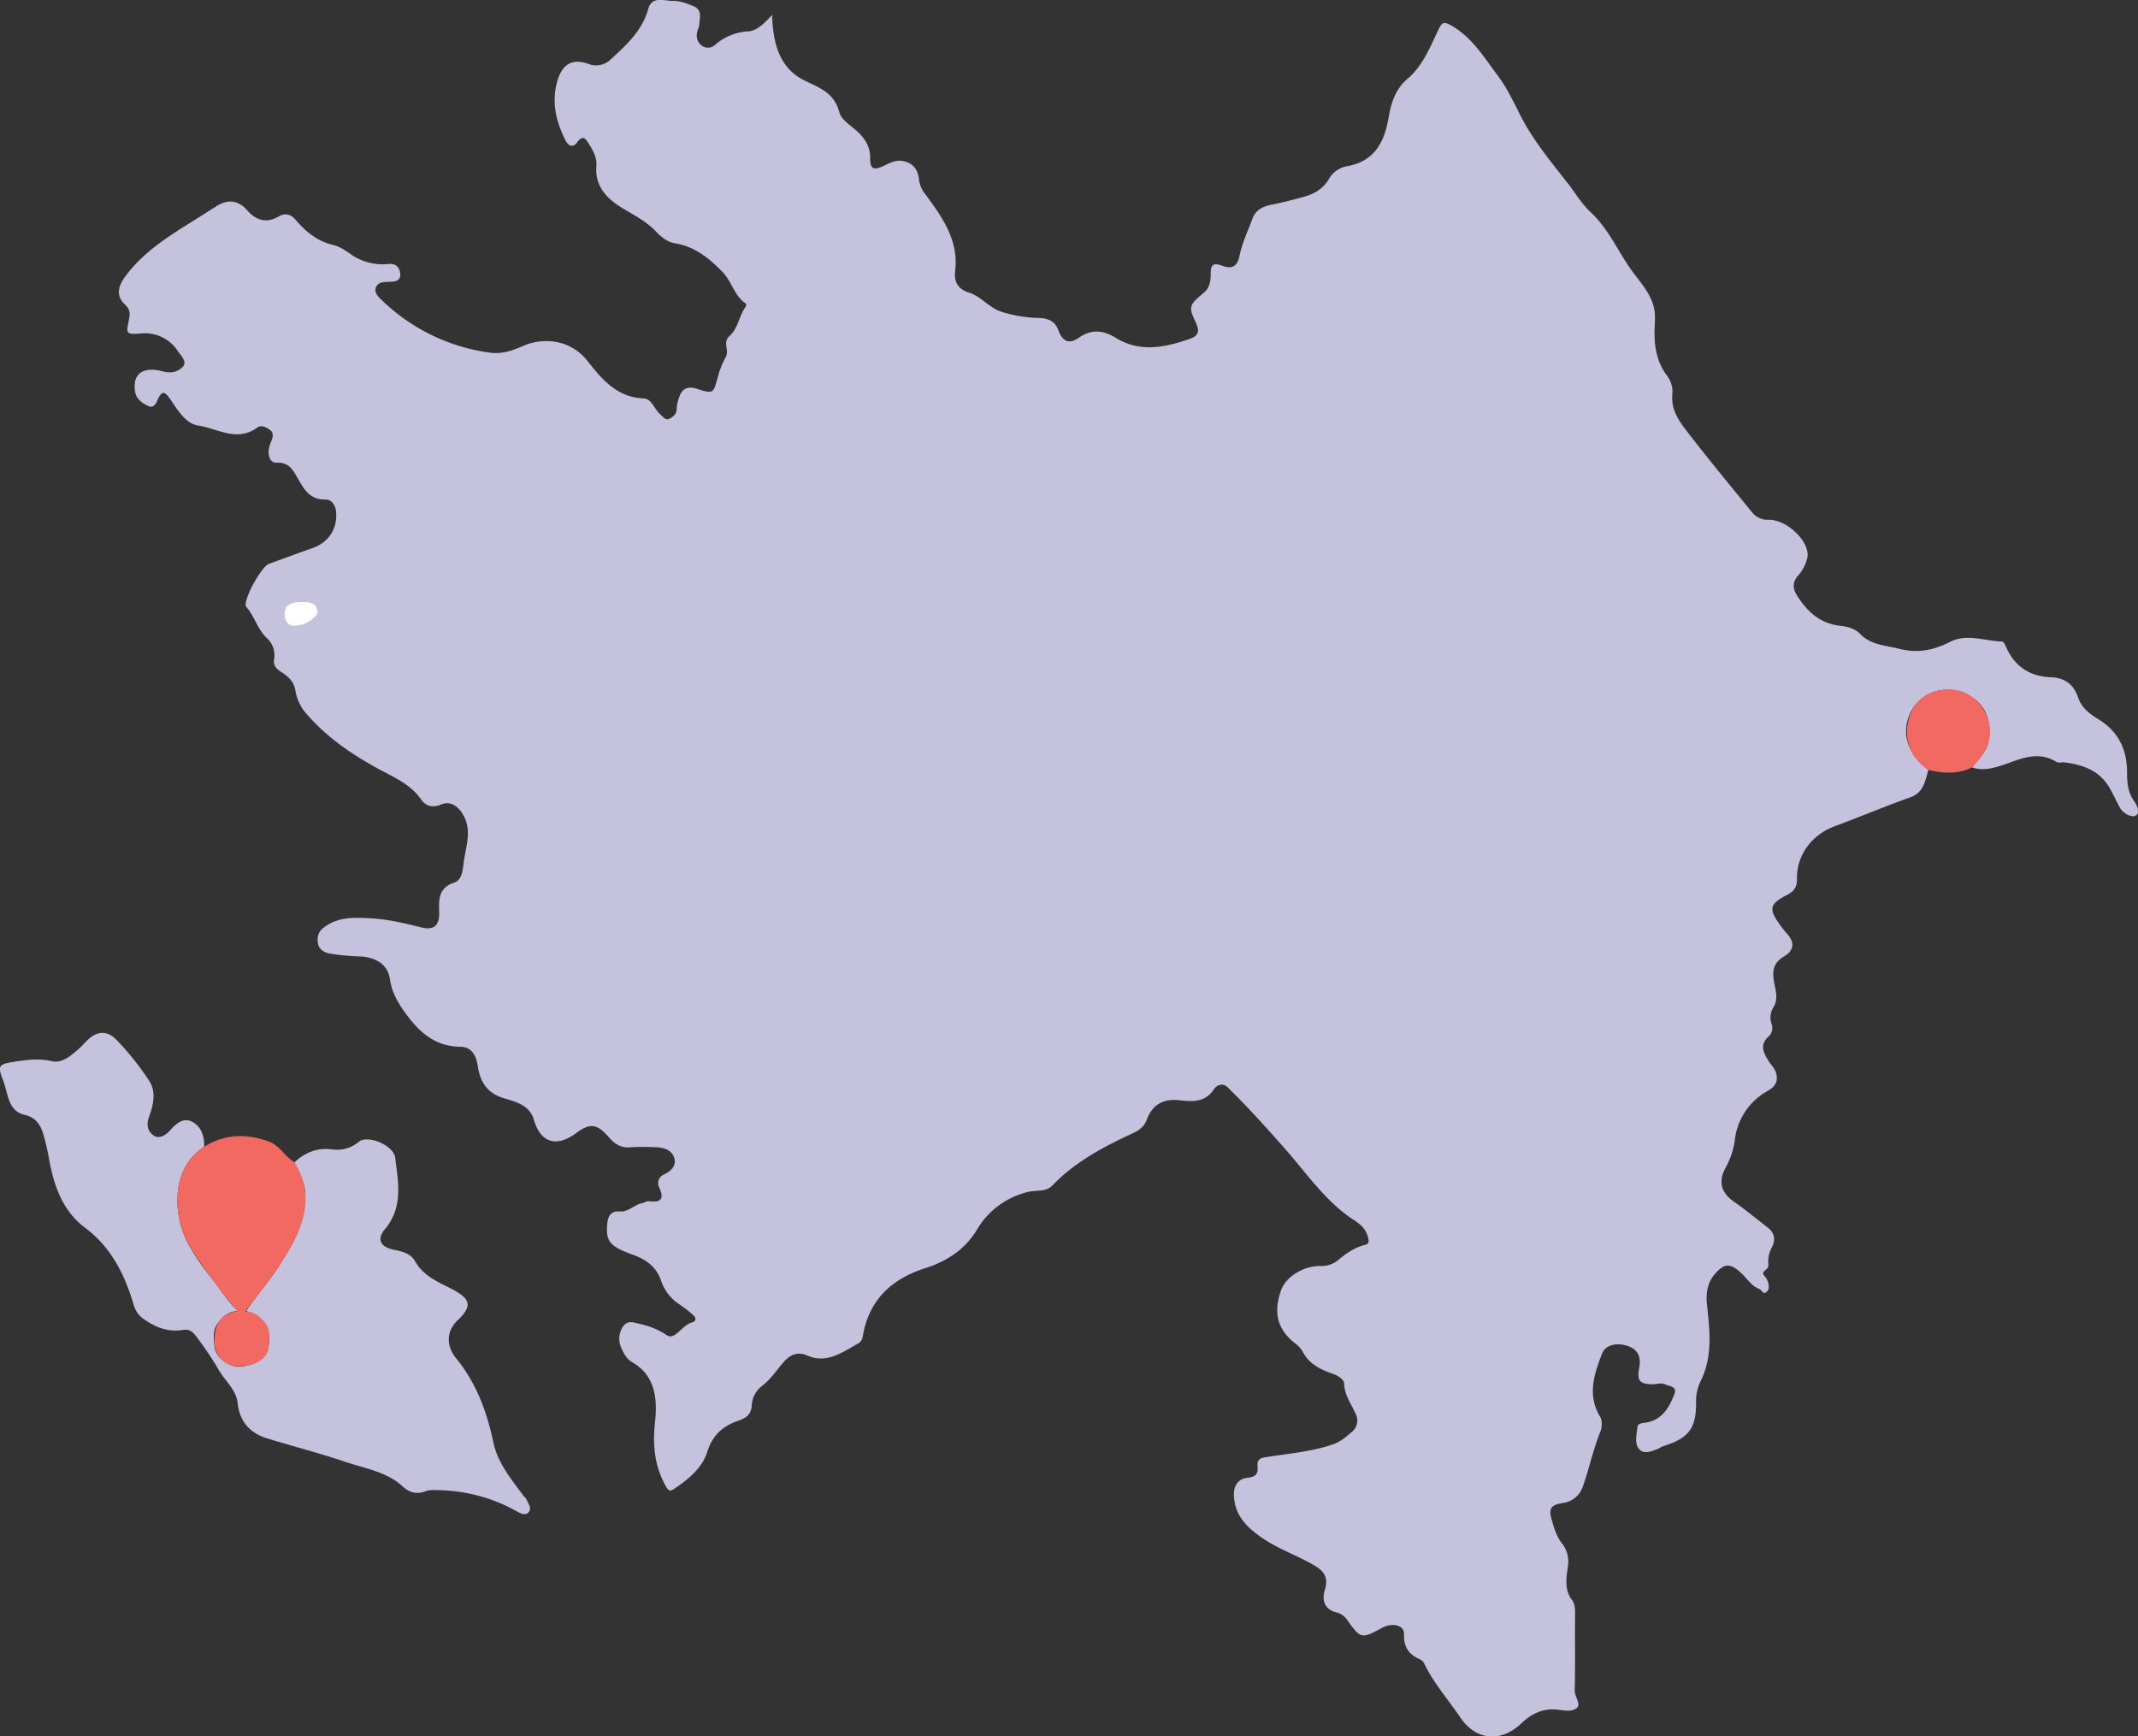 <svg xmlns="http://www.w3.org/2000/svg" viewBox="0 0 828.3 672.72"><rect x="0" y="0" width="828.3" height="672.72" fill="#333333" stroke="none"/><defs><style>.cls-1{fill:#c5c2dd;}.cls-2{fill:#c5c2de;}.cls-3{fill:#f26962;}.cls-4{fill:#fff;}</style></defs><title>Asset 1</title><g id="Layer_2" data-name="Layer 2"><g id="Layer_1-2" data-name="Layer 1"><path class="cls-1" d="M747.1,298.3c-1.31,4.2-1.73,8.72-7,10.6-9.89,3.52-19.57,7.61-29.42,11.26-8.7,3.23-14.7,11.15-14.49,20.29.07,3.32-1.25,4.94-4,6.36-6.52,3.34-7,5.33-2.92,11.06a46.75,46.75,0,0,0,3.27,4.13c3.3,3.74,1.8,6.71-1.42,8.58-5.15,3-4.37,7.28-3.47,11.69.56,2.75,1,5.37-.53,7.89a7.56,7.56,0,0,0-.81,6.49,4.34,4.34,0,0,1-1.1,4.87c-3.53,3.29-2.14,6.11-.11,9.41,1,1.69,2.61,3,3.1,5.22,1.12,5-3.3,6.18-5.76,8A24.9,24.9,0,0,0,672.07,442a30.9,30.9,0,0,1-3.61,10.54c-3,5.59-1.37,9.77,3.25,13s8.93,6.76,13.33,10.22c2.77,2.18,2.79,5,1.24,7.82a11.49,11.49,0,0,0-1.16,6.52c0,.88-.27,1.25-1.58,2.32a1.16,1.16,0,0,0-.13,1.72,7.43,7.43,0,0,1,1.64,2.84c.16,1.18.61,2.66-.78,3.64s-1.65-.81-2.5-1.13c-3.25-1.22-4.94-4.24-7.35-6.41-4.13-3.74-6.34-3.74-10,.46-3,3.34-3.55,7.73-3.13,11.65,1.11,10.31,2.36,20.41-2.58,30.23a17.18,17.18,0,0,0-1.62,7.85c.1,10-2.79,13.91-12.48,16.93-1,.3-1.67.87-2.54,1.21-2.47,1-5.33,2.1-7.13-.08s-.82-5.65-.56-8.52c.1-1.08,1.43-1.43,2.74-1.58,6.6-.76,9.48-5.71,11.59-11.13,1.21-3.08-2.2-3-3.69-3.79-1.31-.66-3.25,0-4.91,0-5.12-.11-5.94-1.5-5-6.65.62-3.51-.3-6.71-4.26-8.11-4.37-1.55-8.85-.56-10.18,2.87-3.1,8-5.82,16.09-.74,24.51.87,1.44.76,4.08.08,5.75-2.84,6.92-4.28,14.26-6.81,21.26a9.32,9.32,0,0,1-7.4,6.31c-3.71.64-6.15,1.23-4.77,6.08,1,3.54,1.87,6.82,4.26,9.83a11.34,11.34,0,0,1,2.1,9c-.55,4.13-1.39,8.74,1.62,12.71,1.14,1.52,1.23,3.5,1.21,5.49-.11,9.83.1,19.67-.15,29.5-.07,2.5,2.57,5.35.81,6.86-2.17,1.86-5.72.69-8.64.57-5.21-.22-9.29,2-12.82,5.38-7.92,7.51-17.57,6.72-23.64-2.24-4.67-6.9-10.28-13.18-13.92-20.78a3.83,3.83,0,0,0-1.72-1.77c-4.39-1.88-6.34-4.76-6.22-9.87.08-3.5-4.56-4.47-8.63-2.25-7.79,4.23-8.19,4.12-13.16-2.85a7.32,7.32,0,0,0-4.17-3.18c-5.11-1.15-5.86-5.1-4.67-8.87,1.77-5.58-1.39-7.9-5.21-10-6.49-3.63-13.62-6.08-19.71-10.45-5.64-4-10.22-8.63-10.33-16.43-.06-4.09,2.32-6.12,5.15-6.43,3.43-.37,4.29-1.54,4-4.55-.32-3.25,2.11-3.26,4.33-3.61,8.39-1.34,16.87-2,25-4.85,3-1.06,5.25-3.07,7.39-4.92a5.65,5.65,0,0,0,1.4-6.63c-1.71-3.92-4.51-7.48-4.59-12.19,0-1.18-2.17-2.79-4.29-3.52-4.77-1.65-9.4-3.81-11.86-8.85a11.15,11.15,0,0,0-3.12-3.2c-6.59-5.41-8.18-11.63-5.14-20.36,1.8-5.15,8.71-9.57,15.48-9.37a10,10,0,0,0,6.54-2.24c3.27-2.67,6.45-5,10.68-6,1.86-.43,1.22-2.27.67-3.89-1.28-3.76-4.76-5.27-7.49-7.28-9.61-7.09-16.29-16.83-24-25.61-7.29-8.28-14.65-16.47-22.54-24.18-2.26-2.21-4.57-.51-5.36.71-3.4,5.23-8.47,4.79-13.31,4.26-6.42-.72-10.57,1.76-12.72,7.59-1,2.73-3.07,4.12-5.36,5.18-11.37,5.26-22.37,11.06-31.19,20.25-2.58,2.69-6.31,1.68-9.47,2.51a31.35,31.35,0,0,0-19.84,14.75c-4.52,7.55-11.67,12.13-19.82,14.73-13.31,4.25-22,12.44-24.33,26.51a3.67,3.67,0,0,1-1.83,2.74c-6.09,3.41-12.2,7.93-19.6,4.67-4.77-2.1-7.74.66-9.89,3.28-2.5,3-4.69,6.22-7.91,8.64a9.92,9.92,0,0,0-3.77,7.39c-.25,3.54-2.13,4.84-5.25,5.93-5.82,2-9.94,5.5-12,12.08-2,6.34-7.5,10.77-13.09,14.49-1,.67-1.84.79-2.85-1-4.51-8-5.27-16.06-4.28-25.23.91-8.43.27-17.79-8.82-23-2.21-1.27-3.2-3.26-4.16-5.36a8.36,8.36,0,0,1,.71-8.65c1.84-2.54,4.48-1.2,7.07-.67a29.74,29.74,0,0,1,9.89,4.27c3.1,1.89,5.87-4.07,9.6-5,1.84-.46,1.45-1.92.85-2.51a43.1,43.1,0,0,0-5.61-4.44,17.64,17.64,0,0,1-7.18-9.19c-1.68-5-5.33-8.06-10.54-9.95-9.12-3.31-10.92-5.11-10.35-11.87.23-2.81,1.1-5.37,4.93-5.05,3.31.28,5.56-2.66,8.69-3.25.82-.16,1.66-.84,2.67-.71,4.63.62,5.88-1,3.85-5.36a3.64,3.64,0,0,1,1.82-5c3.06-1.42,5.06-3.7,3.89-6.78s-4.54-3.77-7.73-3.81a79.44,79.44,0,0,0-9,.05c-3.68.37-6.24-1.27-8.45-3.85-4.28-5-7.1-5.81-12.31-1.91-8.32,6.22-14.25,3.78-16.8-5-1.56-5.41-6.78-6.86-11.45-8.21-6.37-1.85-9.27-6.09-10.21-12.31-.6-4-2.18-7.63-6.87-7.68-9.68-.09-15.89-5.69-21.07-12.84-2.92-4-5.42-8.15-6.16-13.46-.79-5.65-5.65-8.64-12.48-8.71a88.9,88.9,0,0,1-10.6-1.06c-2.23-.28-4.19-1.7-4.62-3.32-.58-2.2-.53-4.72,2-6.7,5.58-4.41,12.18-4,18.36-3.66,6.53.34,13,1.91,19.49,3.51,5.14,1.28,7.16-.85,6.95-6.29-.2-5,0-9.13,5.87-11.09,2.86-.95,3.25-4.51,3.59-7.39.73-6.35,3.51-12.71-.29-19.05-2-3.39-5.05-5.24-8.51-3.77s-5.95.44-7.58-1.9c-4.47-6.43-11.5-9-17.85-12.6-9.75-5.45-18.77-11.69-26.2-20.16a18.13,18.13,0,0,1-4.65-9.09c-.54-3.85-2.72-5.75-5.42-7.51-1.93-1.25-3.34-2.54-2.9-5.05a9,9,0,0,0-2.91-8.28c-3.52-3.39-4.67-8.24-7.75-11.86a1.18,1.18,0,0,1-.29-.41c-.91-2.73,6-15.34,8.94-16.39,5.53-2,11-4.07,16.58-6,6.49-2.25,9.89-7.32,9.47-13.93-.17-2.79-1.81-5-4-5-6.28.22-8.51-4.11-11-8.42-1.79-3.06-3.34-6.07-8-5.84-3,.15-4.11-3.82-2.3-7.94.71-1.61,1.17-3.41,0-4.45s-3.54-2.51-5.24-1.26c-7.89,5.83-15.54.32-23-.77-4.48-.65-7.69-5.61-10.43-9.73-2.61-3.92-3.59-3.9-5.47.36-.73,1.66-1.85,2.53-3.21,1.89-2.48-1.16-4.88-2.74-5.29-5.84-1-7.16,3.62-9.57,10.72-7.66,3.22.87,5.87.25,7.77-1.74S70,137.66,69,136.2a15.17,15.17,0,0,0-14.49-7c-5.8.43-5.7.11-4.52-5.5.38-1.8.49-3.73-1.32-5.43-3.66-3.42-3.21-6.91-.25-11,7.87-10.8,19.21-17.07,30.1-24,1.85-1.18,3.7-2.37,5.57-3.52,4.31-2.65,8.24-2.14,11.59,1.64,3.54,4,7.44,5.29,12.35,2.44,2.41-1.4,4.61-.87,6.49,1.33,3.92,4.58,8.33,8.29,14.51,9.73,2.45.56,4.78,2.14,7,3.69a21.28,21.28,0,0,0,14.49,3.69c2.76-.24,4.34,1.14,4.53,3.91s-2.19,2.9-3.85,3c-2.23.09-4.67-.09-5.56,2.18s1.53,4.21,2.75,5.37a74.29,74.29,0,0,0,40.91,19.83c5.44.84,9.32-.83,13.75-2.69,8.06-3.36,18.23-2,24.43,5.82,5.44,6.88,11.36,14.28,21.78,14.66,3.3.12,4.18,4.13,6.44,6.08,1.12,1,2.16,2.64,3.69,1.78,1.27-.72,2.79-1.67,2.75-3.78a14.69,14.69,0,0,1,1-4.55c1.09-3.39,3.38-4.35,6.75-3.28,6.48,2.06,6.4,2,8.2-4.48a32.6,32.6,0,0,1,3.06-7.74c1.54-2.63-1.3-5.75,1.44-8.16,3.23-2.82,3.64-7.31,5.87-10.75.49-.76,1.09-1.44.2-2.07-4.25-3-5.17-8.36-8.72-12-5.28-5.43-10.77-9.88-18.48-11.15-2.84-.47-5.27-2.38-7.16-4.4-3.69-3.94-8.28-6.27-12.81-9-6-3.57-11.12-8.35-10.43-16.52.26-3.1-1.19-5.8-2.78-8.35-1.2-1.94-2.29-4.08-4.67-.84-1.65,2.25-3.44,1.43-4.54-.77-3.74-7.46-5.56-15.19-3-23.46,1.92-6.13,5.71-8.31,11.82-6.18a8.09,8.09,0,0,0,8.43-1.44c6.09-5.66,12.44-11.19,14.82-19.83,1.45-5.23,6.31-3,9.73-3.11,2.55-.06,5.2,1,7.68,2,3.66,1.36,2.52,4.7,2.34,7.33-.06.89-.71,2-.87,3.14a4.91,4.91,0,0,0,2.22,5.1,4,4,0,0,0,4.87-.61,21.35,21.35,0,0,1,13-5.18c3.11-.24,6.14-3.15,9-6.37.36,11,2.79,20.71,12.74,25.51,5.95,2.88,11.37,4.78,13.33,12.25.84,3.2,5.14,5.47,7.81,8.22,2.5,2.59,4.17,5.51,4.11,9.33-.06,4.38,1.19,5.09,5.22,3.22,2.14-1,4.25-2.21,6.69-2,4.21.44,6.61,3,7,7.1a11.32,11.32,0,0,0,2.6,6C365,84.13,371.41,93,370.07,104.69c-.52,4.51.87,7.26,5.45,8.72s7.69,5.85,12.5,7.39a51.68,51.68,0,0,0,14.47,2.39c3.68.09,6.29,1.36,7.49,4.65,1.61,4.39,4.09,5.71,8,3,4.9-3.37,9.37-3,14.42.13,9.24,5.65,18.85,3.68,28.41.38,3.63-1.26,4-3.08,2.47-6.4-3-6.27-2.58-6.75,3.35-11.77,2-1.7,2.45-4.37,2.42-7,0-3,.52-4.71,4.31-3.28,3.07,1.15,5.89,1.13,6.82-3.64,1-5,3.23-9.65,5-14.44,1.28-3.52,4.1-4.88,7.6-5.55,4.14-.8,8.22-1.88,12.29-3,4.24-1.15,7.8-3.27,10-7.31a10,10,0,0,1,7-4.58c10.6-2,14.34-9.53,15.9-18.86,1-5.79,2.71-11.09,7.34-15,6-5.1,8.72-12.28,12-19.07,1.41-2.88,2.06-3.31,5.45-1.28,7.81,4.69,12.13,12,17.31,18.86,3.82,5.06,6.37,10.6,9.21,16.19C594,54.31,600.65,62.45,607,70.51c3.09,3.88,5.66,8.38,9.19,11.65,6.86,6.37,10.4,14.75,15.59,22.12,3.2,4.52,7.08,8.46,8.75,14,1.1,3.61.44,7.19.46,10.77,0,6,1.17,11.66,4.87,16.53a10.31,10.31,0,0,1,2.05,7.1c-.62,6.06,2.59,10.48,5.82,14.67,8.15,10.57,16.67,20.86,25.1,31.2a7.57,7.57,0,0,0,6.36,2.82c7.11-.14,16.26,8.64,15,14.72a15.53,15.53,0,0,1-3.66,7c-2.49,2.93-1.72,5.5-.17,7.9,3.92,6.06,8.85,10.67,16.66,11.46,2.62.27,5.66,1.1,7.65,3.17,4.21,4.38,9.92,4.39,15.19,5.76,7,1.8,13.26.56,19.64-2.71s13.29-.38,20-.13c.77,0,1.25,1.16,1.69,2.13,3.32,7.49,9.13,11.43,17.41,11.71,5.21.17,8.82,2.8,10.46,7.76,1.37,4.15,4.63,6.52,8,8.59,7.89,4.85,11.1,12.07,11,20.93,0,3.8.44,7.47,2.56,10.45,1.52,2.14,2.55,4.83.79,5.87-1.42.84-4.64-.61-6-2.9-1.64-2.81-2.83-5.84-4.61-8.62-4-6.2-10.06-8.12-16.75-9.08-1.12-.17-2.54.32-3.38-.2-7.77-4.85-15.07-.48-22.11,1.65-3.76,1.15-6.9,1.65-10.47.53,2-3.46,5.53-5.47,6.31-10.21,1.5-9.13-2-16.28-11.14-19.18a15.87,15.87,0,0,0-19.67,9.4C736.68,284.89,739.38,292.44,747.1,298.3Z"/><path class="cls-2" d="M114.1,450.3c4.09-3.78,8.75-5.73,14.46-5a12.93,12.93,0,0,0,10.39-2.9c3.59-2.93,13.6,1.39,14.16,6.13,1.11,9.44,3.24,19-3.93,27.62-3.47,4.15-1.74,7.11,3.91,8.16,3.09.58,6.11,1.5,7.69,4.3,3.19,5.68,8.8,8,14.09,10.7,7.54,3.9,8.28,6.64,2.33,12.31-3.86,3.68-4.81,9.33-.47,14.65,7.87,9.64,11.91,20.7,14.43,32.66,1.69,8,7,14.25,11.73,20.69.29.4.82.68,1,1.12.64,1.71,2.39,3.61.81,5.25-1.39,1.45-3.43.1-4.86-.66a64.11,64.11,0,0,0-31.28-8,8.53,8.53,0,0,0-3.36.31c-3.36,1.32-6.23,1-9.27-1.82-6.14-5.65-14.51-6.86-22.1-9.44-10-3.39-20.23-6-30.3-9.1-6.61-2-10.67-6.43-11.45-13.61-.59-5.46-5.14-8.85-7.6-13.36A118.74,118.74,0,0,0,76,517.76c-1.13-1.58-2.54-2.91-5-2.51-5.49.9-10.39-.77-14.86-3.92a9.5,9.5,0,0,1-4.24-5.47C48.47,494.12,43.2,483.32,33,475.7c-8.76-6.56-12-16.08-13.93-26.28a91.9,91.9,0,0,0-2.16-9.6c-1.14-3.76-2.69-6.81-7.44-7.92-6.57-1.53-6.33-8.53-8.27-13.38-2.37-5.92-1.6-6.26,5.1-7.28,4.6-.69,9-1.21,13.73-.11,3.91.91,7.17-1.91,10.09-4.4,1.51-1.3,2.78-2.88,4.27-4.21,3.6-3.21,7.24-3.12,10.6.19a108.62,108.62,0,0,1,12.65,15.82c3.13,4.5,1.67,9.75.06,14.31-1.17,3.32-.27,5.66,1.87,7.11s4.7-.19,6.31-2c2.31-2.64,5.14-5.05,8.4-3.43,3.6,1.78,5,5.65,4.8,9.81-12.95,8.19-12.32,26.69-5.86,38.14a95.71,95.71,0,0,0,8.93,13c3.2,4,5.77,8.42,10,12.47-3.89.1-6,2.31-7.78,4.73-2.06,2.74-1.58,6.09-1.25,9.13.44,4.1,5.48,8.08,10.17,7.66,5.62-.51,9.94-3.11,10.72-7.67,1.22-7.19-1.15-11.19-8.61-13.88,3.81-5.78,8.4-10.86,12.12-16.56,5.88-9,11.39-18,10.66-29.6C118,457.27,115.57,454.06,114.1,450.3Z"/><path class="cls-3" d="M114.1,450.3c7.8,12.56,3.79,24.12-3,35.47-4.64,7.79-10.35,14.8-16.1,22.3,3.63.16,6,2.15,7.86,4.69,2.1,2.86,1.46,6.37,1.19,9.44-.41,4.66-6.07,7.51-12.65,7.09-4.63-.3-8.27-4.39-8.34-9.38C83,512.66,85.92,508.69,92,508A226.67,226.67,0,0,1,73.8,483.39c-6.87-10.79-8.21-30.59,5.3-39.09,7.94-5,16.25-5.16,24.89-2.1C108.34,443.74,110.35,448.09,114.1,450.3Z"/><path class="cls-3" d="M747.1,298.3c-9.16-5.88-10.08-16.14-6.05-23.67,2.75-5.15,8.8-8.22,16.49-7.34,5.82.67,11,6,12.67,11.35,2.53,7.94-1.16,13.4-6.11,18.66C758.57,300,752.87,299.69,747.1,298.3Z"/><path class="cls-4" d="M114.9,242.3c-3.35.74-4.67-2-4.64-4.4,0-4,3.27-4.64,6.74-4.66,2.81,0,5.39.13,6,3.41C123.48,238.81,118.4,242.3,114.9,242.3Z"/></g></g></svg>